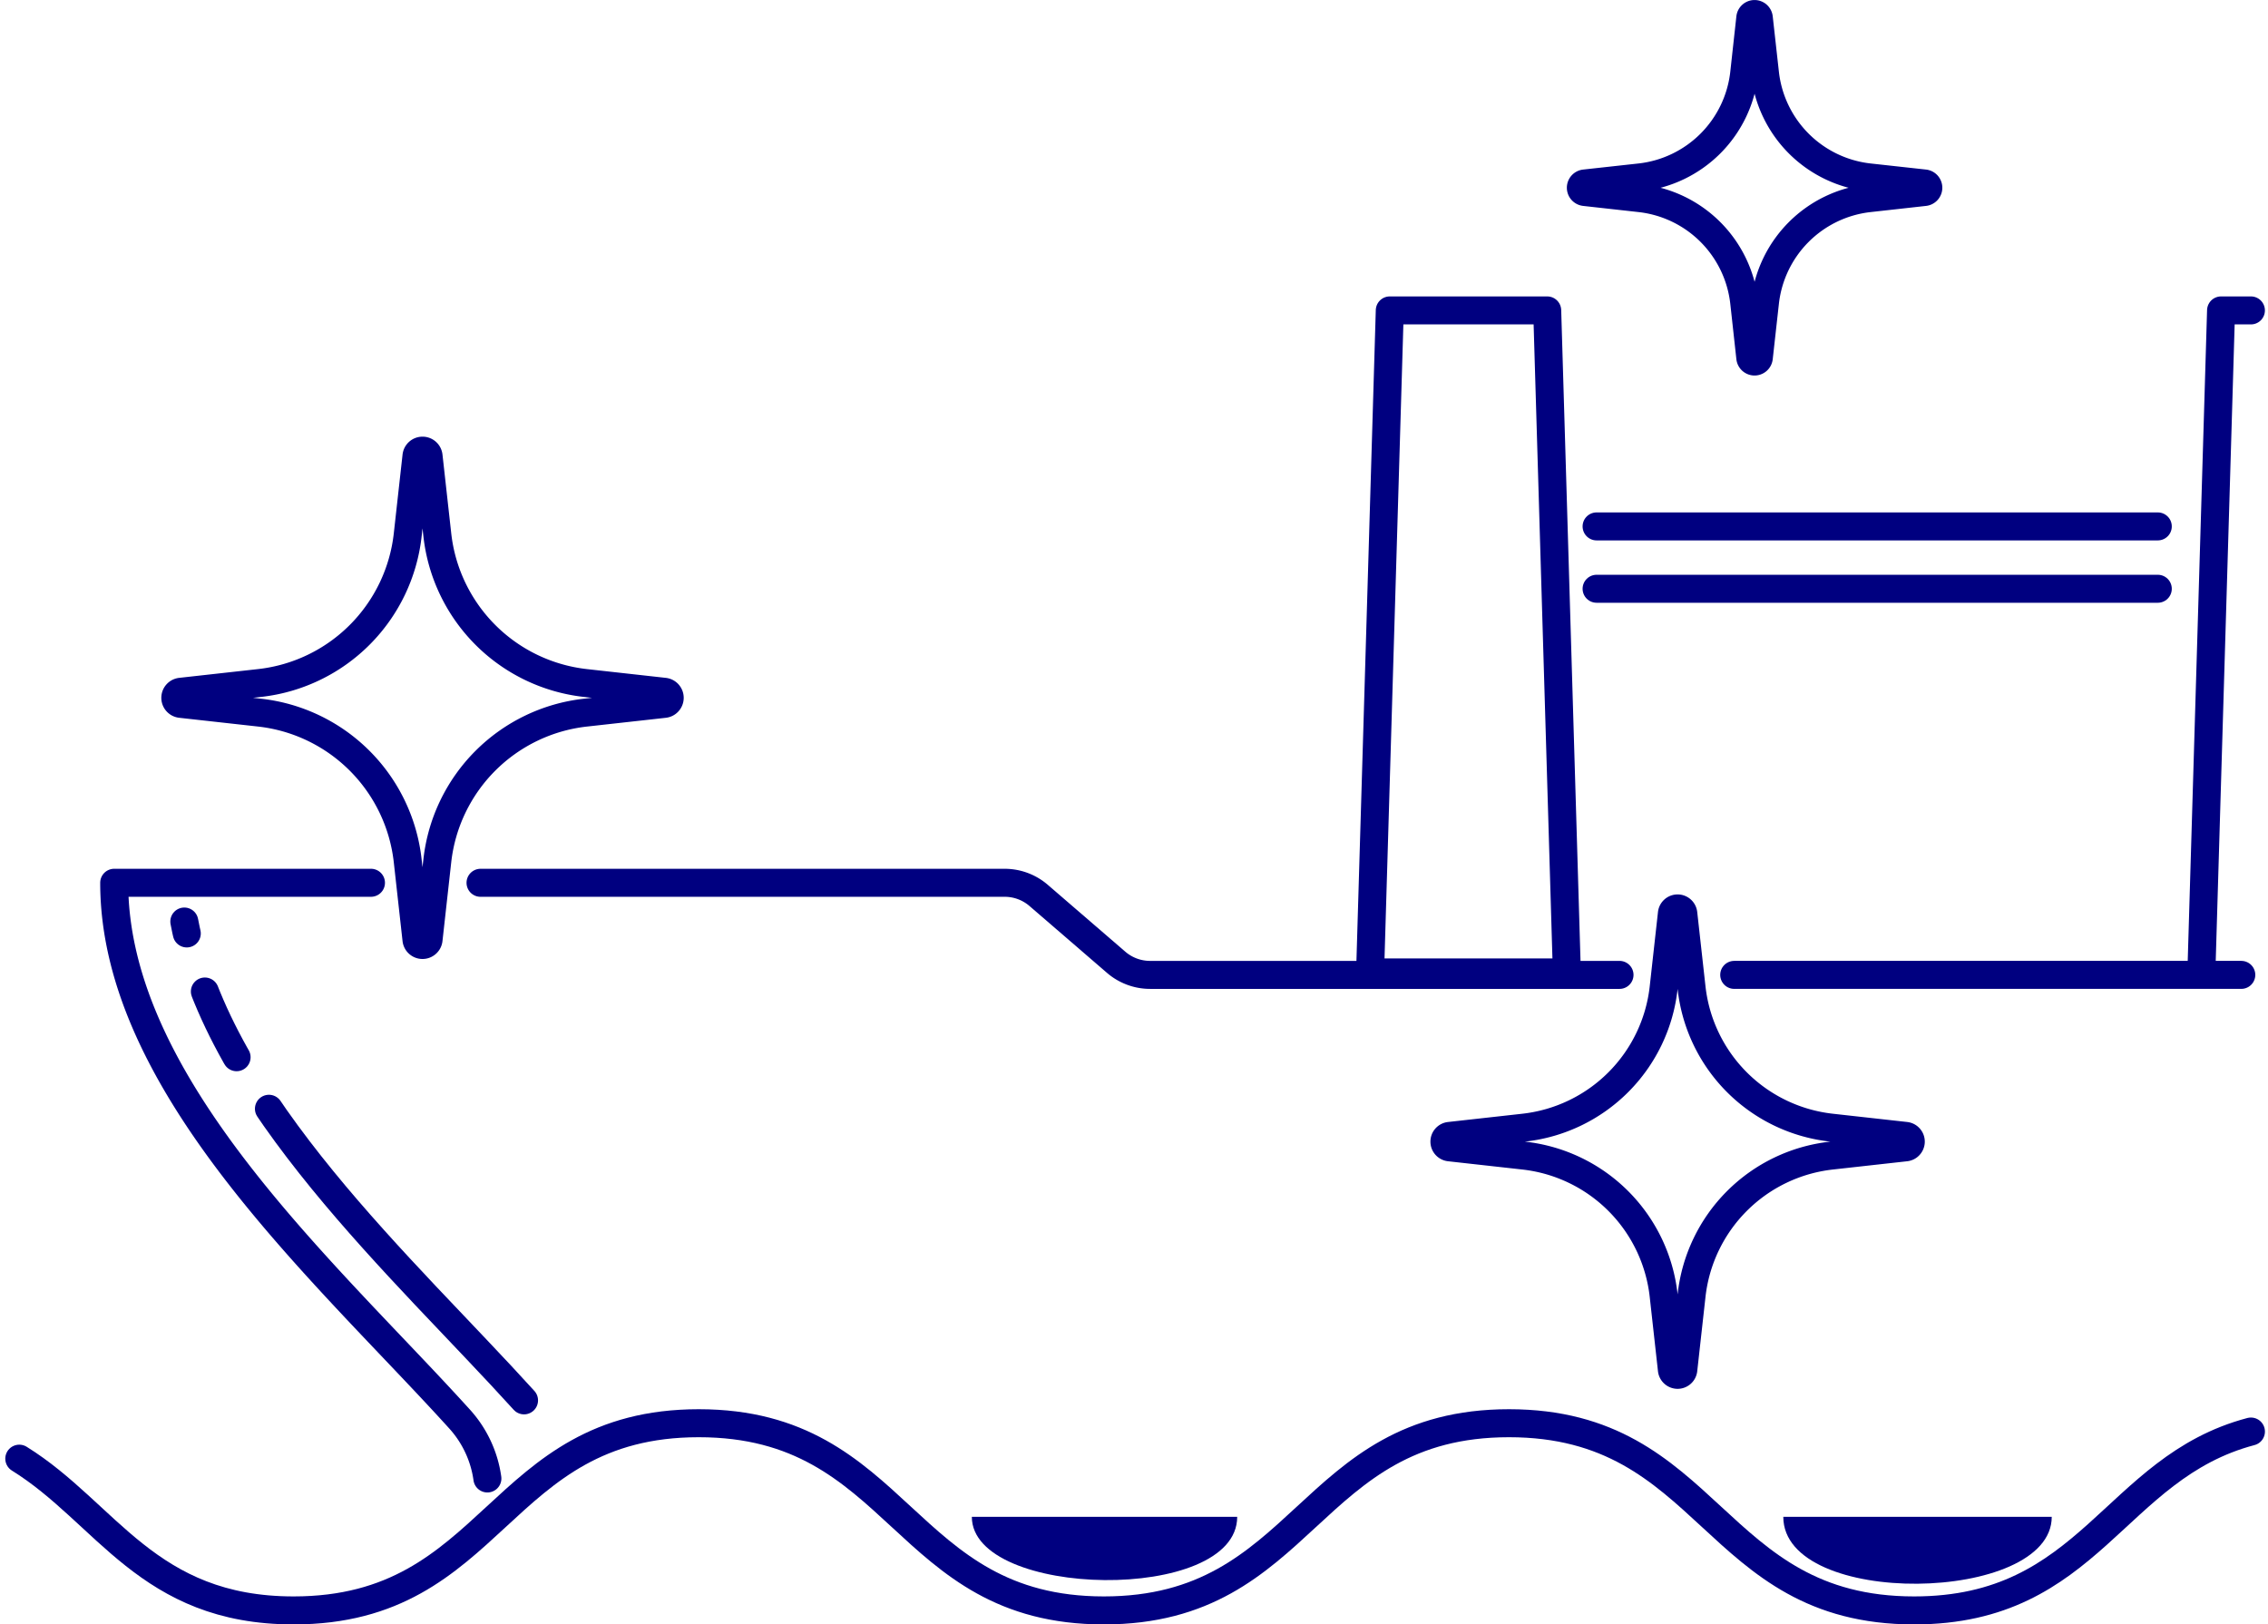 <svg xmlns="http://www.w3.org/2000/svg" width="186.322" height="133.441" viewBox="0 0 186.322 133.441">
  <g id="グループ_63" data-name="グループ 63" transform="translate(-8.578 -36.519)">
    <path id="パス_48" data-name="パス 48" d="M42.3,138.749H21.207c0,16.755,17.564,32.108,28.358,44.033a9.14,9.14,0,0,1,2.3,4.9" transform="translate(-3.247 -29.712)" fill="none" stroke="navy" stroke-linecap="round" stroke-linejoin="round" stroke-width="2.3"/>
    <path id="パス_49" data-name="パス 49" d="M157.4,146.315H118.836a4.267,4.267,0,0,1-2.789-1.037l-6.367-5.492a4.27,4.27,0,0,0-2.789-1.036H63.831" transform="translate(-15.776 -29.712)" fill="none" stroke="navy" stroke-linecap="round" stroke-linejoin="round" stroke-width="2.3"/>
    <line id="線_58" data-name="線 58" x1="41.658" transform="translate(151.048 116.602)" fill="none" stroke="navy" stroke-linecap="round" stroke-linejoin="round" stroke-width="2.3"/>
    <path id="パス_50" data-name="パス 50" d="M10.162,204.54C17.345,209,20.689,217.006,32.7,217.006c16.64,0,16.64-15.378,33.28-15.378s16.641,15.378,33.283,15.378,16.64-15.378,33.281-15.378,16.643,15.378,33.285,15.378c14.524,0,16.373-11.711,27.669-14.694" transform="translate(0 -48.196)" fill="none" stroke="navy" stroke-linecap="round" stroke-linejoin="round" stroke-width="2.3"/>
    <path id="パス_51" data-name="パス 51" d="M29.364,143.258c2.8,14.92,18.131,28.534,27.909,39.335" transform="translate(-5.644 -31.038)" fill="none" stroke="navy" stroke-linecap="round" stroke-linejoin="round" stroke-width="2.3" stroke-dasharray="1 5 6 5 50 5"/>
    <path id="パス_52" data-name="パス 52" d="M237.468,212.518H215.415C215.415,220.039,237.468,219.655,237.468,212.518Z" transform="translate(-60.334 -51.397)" fill="navy"/>
    <path id="パス_53" data-name="パス 53" d="M142.8,212.518h-21.8C121.006,219.233,142.8,219.663,142.8,212.518Z" transform="translate(-32.583 -51.397)" fill="navy"/>
    <path id="パス_54" data-name="パス 54" d="M183.5,126.537H167.336l1.617-54.382h12.933Z" transform="translate(-46.201 -10.137)" fill="none" stroke="navy" stroke-linecap="round" stroke-linejoin="round" stroke-width="2.3"/>
    <path id="パス_55" data-name="パス 55" d="M264.06,126.537l1.617-54.382h2.452" transform="translate(-74.633 -10.137)" fill="none" stroke="navy" stroke-linecap="round" stroke-linejoin="round" stroke-width="2.3"/>
    <line id="線_59" data-name="線 59" x2="46.104" transform="translate(139.742 79.762)" fill="none" stroke="navy" stroke-linecap="round" stroke-linejoin="round" stroke-width="2.3"/>
    <line id="線_60" data-name="線 60" x2="46.104" transform="translate(139.742 84.884)" fill="none" stroke="navy" stroke-linecap="round" stroke-linejoin="round" stroke-width="2.3"/>
    <path id="パス_56" data-name="パス 56" d="M68.485,109.275l-6.47.719a13.778,13.778,0,0,0-12.172,12.171l-.719,6.47a.5.5,0,0,1-.994,0l-.719-6.47A13.777,13.777,0,0,0,35.24,109.993l-6.47-.719a.5.5,0,0,1,0-.995l6.47-.719A13.777,13.777,0,0,0,47.412,95.389l.719-6.47a.5.5,0,0,1,.994,0l.719,6.47a13.778,13.778,0,0,0,12.172,12.172l6.47.719A.5.5,0,0,1,68.485,109.275Z" transform="translate(-5.339 -14.934)" fill="none" stroke="navy" stroke-linecap="round" stroke-linejoin="round" stroke-width="2.3"/>
    <path id="パス_57" data-name="パス 57" d="M213.878,161.358l-6.105.679a13,13,0,0,0-11.485,11.485l-.679,6.105a.472.472,0,0,1-.938,0l-.678-6.105a13,13,0,0,0-11.485-11.485l-6.105-.679a.472.472,0,0,1,0-.938l6.105-.679a13,13,0,0,0,11.485-11.485l.678-6.105a.472.472,0,0,1,.938,0l.679,6.105a13,13,0,0,0,11.485,11.485l6.105.679A.472.472,0,0,1,213.878,161.358Z" transform="translate(-48.743 -30.589)" fill="none" stroke="navy" stroke-linecap="round" stroke-linejoin="round" stroke-width="2.3"/>
    <path id="パス_58" data-name="パス 58" d="M220.089,52.291l-4.548.506a9.686,9.686,0,0,0-8.557,8.557l-.506,4.548a.352.352,0,0,1-.7,0l-.5-4.548a9.686,9.686,0,0,0-8.557-8.557l-4.548-.506a.352.352,0,0,1,0-.7l4.548-.5a9.687,9.687,0,0,0,8.557-8.557l.5-4.548a.352.352,0,0,1,.7,0l.506,4.548a9.686,9.686,0,0,0,8.557,8.557l4.548.5A.352.352,0,0,1,220.089,52.291Z" transform="translate(-53.409)" fill="none" stroke="navy" stroke-linecap="round" stroke-linejoin="round" stroke-width="2.3"/>
  </g>
</svg>
